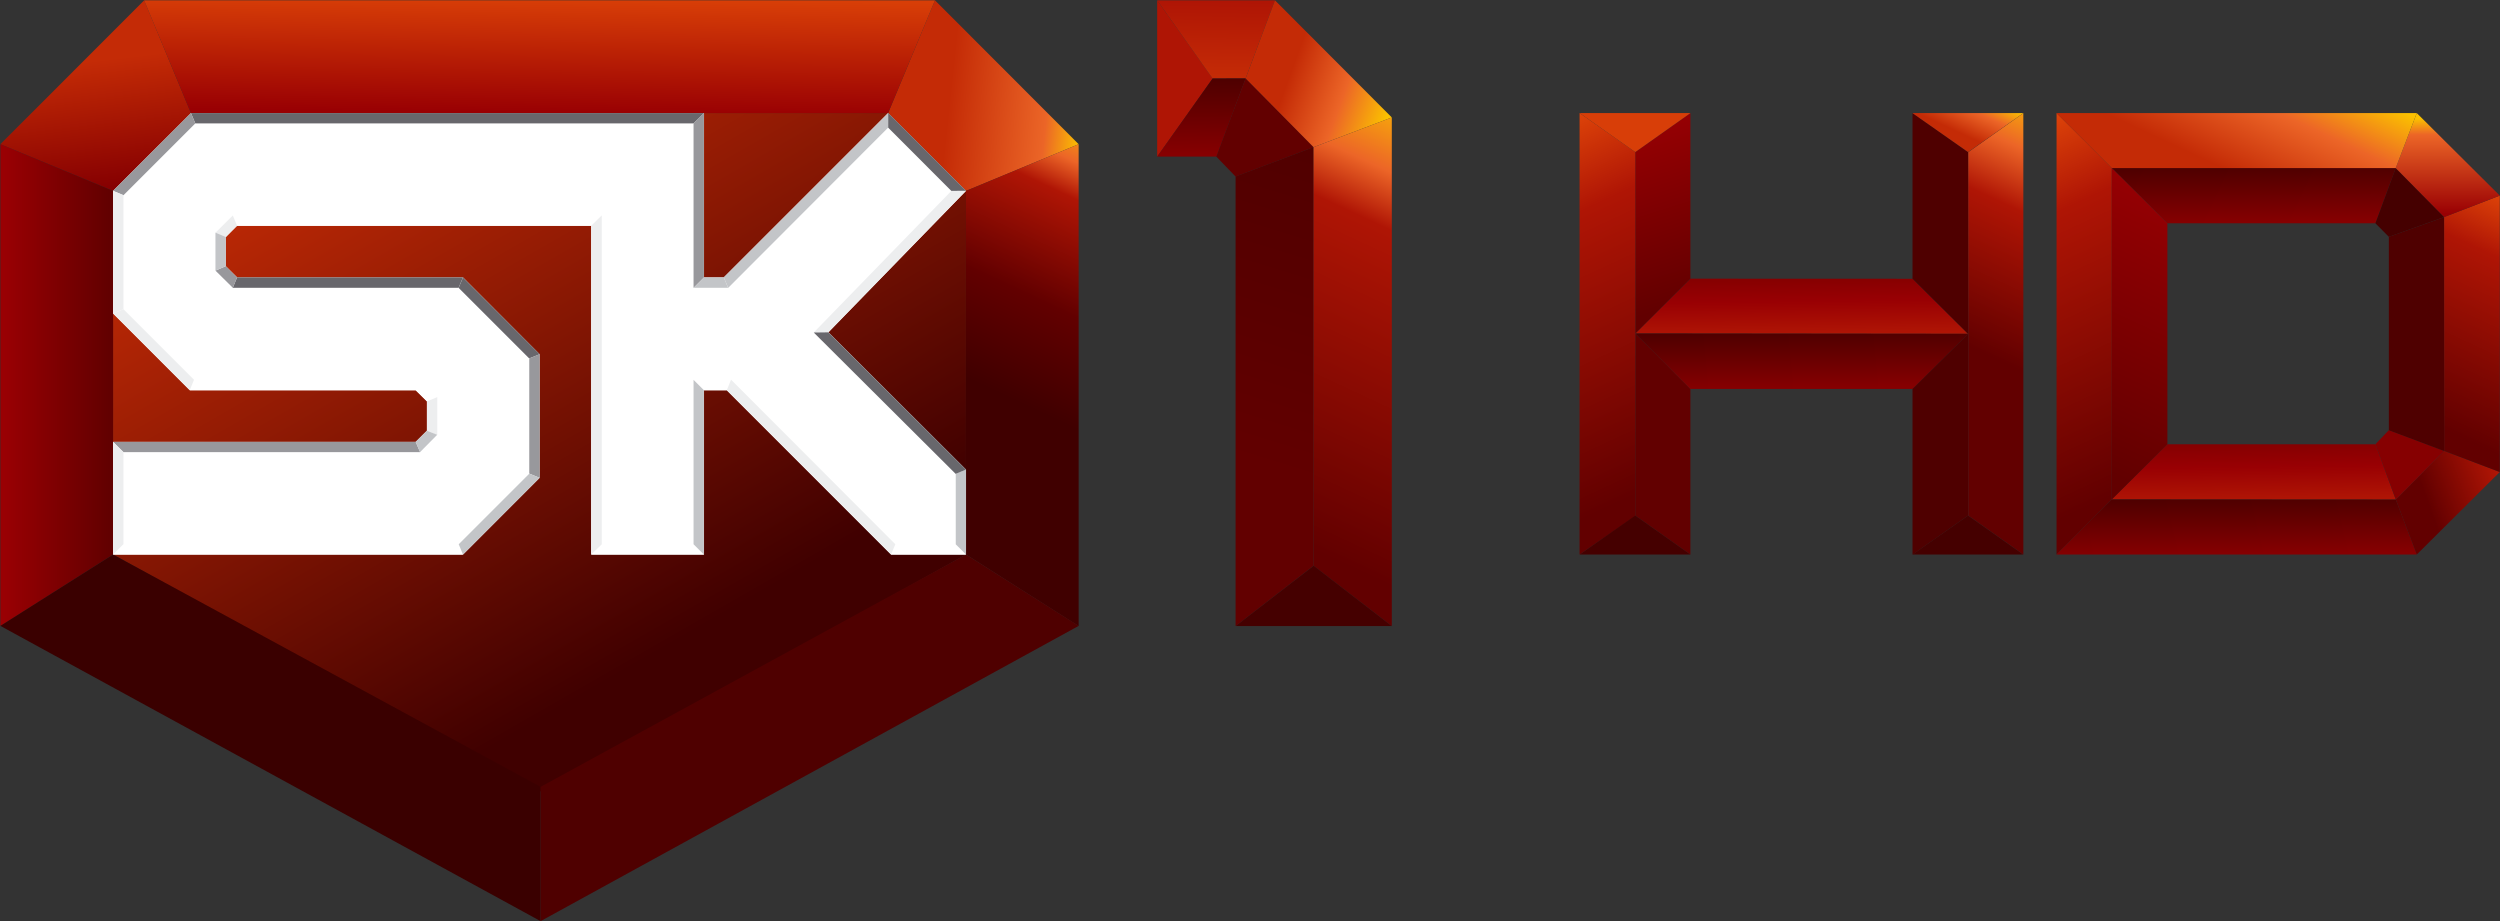 <svg xmlns="http://www.w3.org/2000/svg" xmlns:svg="http://www.w3.org/2000/svg" id="svg35214" xml:space="preserve" width="1040" height="383.171" viewBox="0 0 1040 383.171"><rect x="0" y="0" width="1040" height="383.171" fill="#333333" stroke="none"/><defs id="defs35218"><linearGradient x1="0" y1="0" x2="1" y2="0" gradientUnits="userSpaceOnUse" gradientTransform="matrix(-3.455,5.983,5.983,3.455,604.61,588.616)" spreadMethod="pad" id="linearGradient84592"><stop style="stop-opacity:1;stop-color:#400000" offset="0" id="stop84588"></stop><stop style="stop-opacity:1;stop-color:#c42b06" offset="1" id="stop84590"></stop></linearGradient><linearGradient x1="0" y1="0" x2="1" y2="0" gradientUnits="userSpaceOnUse" gradientTransform="matrix(0.162,-1.356,-1.356,-0.162,598.533,595.009)" spreadMethod="pad" id="linearGradient84618"><stop style="stop-opacity:1;stop-color:#c42b06" offset="0" id="stop84614"></stop><stop style="stop-opacity:1;stop-color:#860001" offset="1" id="stop84616"></stop></linearGradient><linearGradient x1="0" y1="0" x2="1" y2="0" gradientUnits="userSpaceOnUse" gradientTransform="matrix(-2.007,0.211,0.211,2.007,609.228,594.522)" spreadMethod="pad" id="linearGradient84648"><stop style="stop-opacity:1;stop-color:#fbc100" offset="0" id="stop84640"></stop><stop style="stop-opacity:1;stop-color:#eb6527" offset="0.195" id="stop84642"></stop><stop style="stop-opacity:1;stop-color:#c42b06" offset="0.719" id="stop84644"></stop><stop style="stop-opacity:1;stop-color:#c42b06" offset="1" id="stop84646"></stop></linearGradient><linearGradient x1="0" y1="0" x2="1" y2="0" gradientUnits="userSpaceOnUse" gradientTransform="matrix(-1.133,0,0,1.133,598.724,591.518)" spreadMethod="pad" id="linearGradient84674"><stop style="stop-opacity:1;stop-color:#620000" offset="0" id="stop84670"></stop><stop style="stop-opacity:1;stop-color:#990003" offset="1" id="stop84672"></stop></linearGradient><linearGradient x1="0" y1="0" x2="1" y2="0" gradientUnits="userSpaceOnUse" gradientTransform="matrix(1.33,2.853,2.853,-1.33,608.481,591.35)" spreadMethod="pad" id="linearGradient84706"><stop style="stop-opacity:1;stop-color:#400000" offset="0" id="stop84696"></stop><stop style="stop-opacity:1;stop-color:#620000" offset="0.345" id="stop84698"></stop><stop style="stop-opacity:1;stop-color:#af1505" offset="0.712" id="stop84700"></stop><stop style="stop-opacity:1;stop-color:#ec6527" offset="0.828" id="stop84702"></stop><stop style="stop-opacity:1;stop-color:#fbc100" offset="1" id="stop84704"></stop></linearGradient><linearGradient x1="0" y1="0" x2="1" y2="0" gradientUnits="userSpaceOnUse" gradientTransform="matrix(0.015,1.23,1.23,-0.015,603.353,594.452)" spreadMethod="pad" id="linearGradient84732"><stop style="stop-opacity:1;stop-color:#990003" offset="0" id="stop84728"></stop><stop style="stop-opacity:1;stop-color:#d83e07" offset="1" id="stop84730"></stop></linearGradient><linearGradient x1="0" y1="0" x2="1" y2="0" gradientUnits="userSpaceOnUse" gradientTransform="matrix(0.01,0.796,0.796,-0.01,610.644,594.856)" spreadMethod="pad" id="linearGradient84902"><stop style="stop-opacity:1;stop-color:#c42b06" offset="0" id="stop84898"></stop><stop style="stop-opacity:1;stop-color:#af1505" offset="1" id="stop84900"></stop></linearGradient><linearGradient x1="0" y1="0" x2="1" y2="0" gradientUnits="userSpaceOnUse" gradientTransform="matrix(0.01,0.801,0.801,-0.01,610.486,594.007)" spreadMethod="pad" id="linearGradient84930"><stop style="stop-opacity:1;stop-color:#860001" offset="0" id="stop84924"></stop><stop style="stop-opacity:1;stop-color:#4f0000" offset="0.999" id="stop84926"></stop><stop style="stop-opacity:1;stop-color:#4f0000" offset="1" id="stop84928"></stop></linearGradient><linearGradient x1="0" y1="0" x2="1" y2="0" gradientUnits="userSpaceOnUse" gradientTransform="matrix(1.522,4.863,4.863,-1.522,610.624,589.4)" spreadMethod="pad" id="linearGradient84962"><stop style="stop-opacity:1;stop-color:#620000" offset="0" id="stop84956"></stop><stop style="stop-opacity:1;stop-color:#620000" offset="0.263" id="stop84958"></stop><stop style="stop-opacity:1;stop-color:#4f0000" offset="1" id="stop84960"></stop></linearGradient><linearGradient x1="0" y1="0" x2="1" y2="0" gradientUnits="userSpaceOnUse" gradientTransform="matrix(-1.401,0.508,0.508,1.401,612.555,594.584)" spreadMethod="pad" id="linearGradient84992"><stop style="stop-opacity:1;stop-color:#fbc100" offset="0" id="stop84984"></stop><stop style="stop-opacity:1;stop-color:#ec6527" offset="0.352" id="stop84986"></stop><stop style="stop-opacity:1;stop-color:#c42b06" offset="0.763" id="stop84988"></stop><stop style="stop-opacity:1;stop-color:#c42b06" offset="1" id="stop84990"></stop></linearGradient><linearGradient x1="0" y1="0" x2="1" y2="0" gradientUnits="userSpaceOnUse" gradientTransform="matrix(2.067,4.433,4.433,-2.067,611.308,589.916)" spreadMethod="pad" id="linearGradient85022"><stop style="stop-opacity:1;stop-color:#620000" offset="0" id="stop85014"></stop><stop style="stop-opacity:1;stop-color:#af1505" offset="0.712" id="stop85016"></stop><stop style="stop-opacity:1;stop-color:#ec6527" offset="0.828" id="stop85018"></stop><stop style="stop-opacity:1;stop-color:#fbc100" offset="1" id="stop85020"></stop></linearGradient><linearGradient x1="0" y1="0" x2="1" y2="0" gradientUnits="userSpaceOnUse" gradientTransform="matrix(-0.007,0.59,-0.59,-0.007,616.963,592.073)" spreadMethod="pad" id="linearGradient85054"><stop style="stop-opacity:1;stop-color:#af1505" offset="0" id="stop85048"></stop><stop style="stop-opacity:1;stop-color:#990003" offset="0.587" id="stop85050"></stop><stop style="stop-opacity:1;stop-color:#860001" offset="1" id="stop85052"></stop></linearGradient><linearGradient x1="0" y1="0" x2="1" y2="0" gradientUnits="userSpaceOnUse" gradientTransform="matrix(-0.615,1.964,-1.964,-0.615,615.725,592.415)" spreadMethod="pad" id="linearGradient85080"><stop style="stop-opacity:1;stop-color:#620000" offset="0" id="stop85076"></stop><stop style="stop-opacity:1;stop-color:#990003" offset="1" id="stop85078"></stop></linearGradient><linearGradient x1="0" y1="0" x2="1" y2="0" gradientUnits="userSpaceOnUse" gradientTransform="matrix(-1.793,3.846,-3.846,-1.793,615.588,590.527)" spreadMethod="pad" id="linearGradient85112"><stop style="stop-opacity:1;stop-color:#620000" offset="0" id="stop85106"></stop><stop style="stop-opacity:1;stop-color:#af1505" offset="0.712" id="stop85108"></stop><stop style="stop-opacity:1;stop-color:#e94f0a" offset="1" id="stop85110"></stop></linearGradient><linearGradient x1="0" y1="0" x2="1" y2="0" gradientUnits="userSpaceOnUse" gradientTransform="matrix(-0.007,0.594,-0.594,-0.007,616.964,591.488)" spreadMethod="pad" id="linearGradient85140"><stop style="stop-opacity:1;stop-color:#860001" offset="0" id="stop85134"></stop><stop style="stop-opacity:1;stop-color:#4f0000" offset="0.999" id="stop85136"></stop><stop style="stop-opacity:1;stop-color:#4f0000" offset="1" id="stop85138"></stop></linearGradient><linearGradient x1="0" y1="0" x2="1" y2="0" gradientUnits="userSpaceOnUse" gradientTransform="matrix(1.794,3.847,3.847,-1.794,618.324,590.522)" spreadMethod="pad" id="linearGradient85188"><stop style="stop-opacity:1;stop-color:#620000" offset="0" id="stop85178"></stop><stop style="stop-opacity:1;stop-color:#620000" offset="0.345" id="stop85180"></stop><stop style="stop-opacity:1;stop-color:#af1505" offset="0.712" id="stop85182"></stop><stop style="stop-opacity:1;stop-color:#ec6527" offset="0.858" id="stop85184"></stop><stop style="stop-opacity:1;stop-color:#fbc100" offset="1" id="stop85186"></stop></linearGradient><linearGradient x1="0" y1="0" x2="1" y2="0" gradientUnits="userSpaceOnUse" gradientTransform="matrix(0.267,0.573,0.573,-0.267,618.67,594.067)" spreadMethod="pad" id="linearGradient85218"><stop style="stop-opacity:1;stop-color:#c42b06" offset="0" id="stop85210"></stop><stop style="stop-opacity:1;stop-color:#c42b06" offset="0.237" id="stop85212"></stop><stop style="stop-opacity:1;stop-color:#ec6527" offset="0.676" id="stop85214"></stop><stop style="stop-opacity:1;stop-color:#fbc100" offset="1" id="stop85216"></stop></linearGradient><linearGradient x1="0" y1="0" x2="1" y2="0" gradientUnits="userSpaceOnUse" gradientTransform="matrix(-1.793,3.845,-3.845,-1.793,620.718,590.517)" spreadMethod="pad" id="linearGradient85246"><stop style="stop-opacity:1;stop-color:#620000" offset="0" id="stop85240"></stop><stop style="stop-opacity:1;stop-color:#af1505" offset="0.712" id="stop85242"></stop><stop style="stop-opacity:1;stop-color:#e94f0a" offset="1" id="stop85244"></stop></linearGradient><linearGradient x1="0" y1="0" x2="1" y2="0" gradientUnits="userSpaceOnUse" gradientTransform="matrix(-0.007,0.585,-0.585,-0.007,621.833,590.292)" spreadMethod="pad" id="linearGradient85274"><stop style="stop-opacity:1;stop-color:#af1505" offset="0" id="stop85268"></stop><stop style="stop-opacity:1;stop-color:#990003" offset="0.587" id="stop85270"></stop><stop style="stop-opacity:1;stop-color:#860001" offset="1" id="stop85272"></stop></linearGradient><linearGradient x1="0" y1="0" x2="1" y2="0" gradientUnits="userSpaceOnUse" gradientTransform="matrix(-0.007,0.595,-0.595,-0.007,621.649,589.695)" spreadMethod="pad" id="linearGradient85302"><stop style="stop-opacity:1;stop-color:#860001" offset="0" id="stop85296"></stop><stop style="stop-opacity:1;stop-color:#4f0000" offset="0.999" id="stop85298"></stop><stop style="stop-opacity:1;stop-color:#4f0000" offset="1" id="stop85300"></stop></linearGradient><linearGradient x1="0" y1="0" x2="1" y2="0" gradientUnits="userSpaceOnUse" gradientTransform="matrix(-0.007,0.59,-0.59,-0.007,621.833,593.271)" spreadMethod="pad" id="linearGradient85330"><stop style="stop-opacity:1;stop-color:#860001" offset="0" id="stop85324"></stop><stop style="stop-opacity:1;stop-color:#4f0000" offset="0.999" id="stop85326"></stop><stop style="stop-opacity:1;stop-color:#4f0000" offset="1" id="stop85328"></stop></linearGradient><linearGradient x1="0" y1="0" x2="1" y2="0" gradientUnits="userSpaceOnUse" gradientTransform="matrix(1.346,2.886,-2.886,1.346,619.968,590.713)" spreadMethod="pad" id="linearGradient85356"><stop style="stop-opacity:1;stop-color:#620000" offset="0" id="stop85352"></stop><stop style="stop-opacity:1;stop-color:#990003" offset="1" id="stop85354"></stop></linearGradient><linearGradient x1="0" y1="0" x2="1" y2="0" gradientUnits="userSpaceOnUse" gradientTransform="matrix(-0.996,-0.361,0.361,-0.996,624.488,590.456)" spreadMethod="pad" id="linearGradient85384"><stop style="stop-opacity:1;stop-color:#af1505" offset="0" id="stop85378"></stop><stop style="stop-opacity:1;stop-color:#620000" offset="0.763" id="stop85380"></stop><stop style="stop-opacity:1;stop-color:#620000" offset="1" id="stop85382"></stop></linearGradient><linearGradient x1="0" y1="0" x2="1" y2="0" gradientUnits="userSpaceOnUse" gradientTransform="matrix(1.143,2.451,2.451,-1.143,623.727,591.11)" spreadMethod="pad" id="linearGradient85420"><stop style="stop-opacity:1;stop-color:#620000" offset="0" id="stop85414"></stop><stop style="stop-opacity:1;stop-color:#af1505" offset="0.712" id="stop85416"></stop><stop style="stop-opacity:1;stop-color:#e94f0a" offset="1" id="stop85418"></stop></linearGradient><linearGradient x1="0" y1="0" x2="1" y2="0" gradientUnits="userSpaceOnUse" gradientTransform="matrix(0,1.028,1.028,0,623.919,593.364)" spreadMethod="pad" id="linearGradient85452"><stop style="stop-opacity:1;stop-color:#990003" offset="0" id="stop85446"></stop><stop style="stop-opacity:1;stop-color:#ec6527" offset="0.828" id="stop85448"></stop><stop style="stop-opacity:1;stop-color:#fbc100" offset="1" id="stop85450"></stop></linearGradient><linearGradient x1="0" y1="0" x2="1" y2="0" gradientUnits="userSpaceOnUse" gradientTransform="matrix(0.762,1.634,-1.634,0.762,621.325,593.464)" spreadMethod="pad" id="linearGradient85482"><stop style="stop-opacity:1;stop-color:#c42b06" offset="0" id="stop85474"></stop><stop style="stop-opacity:1;stop-color:#c42b06" offset="0.237" id="stop85476"></stop><stop style="stop-opacity:1;stop-color:#ec6527" offset="0.676" id="stop85478"></stop><stop style="stop-opacity:1;stop-color:#fbc100" offset="1" id="stop85480"></stop></linearGradient></defs><g id="g35220" transform="matrix(1.333,0,0,-1.333,-9.8360033e-6,1122.52)"><g id="g113885" transform="matrix(28.966,0,0,28.966,-17308.569,-16412.003)"><path d="m 599.605,594.449 -0.839,-0.838 v -3.918 l 4.606,-2.553 4.583,2.553 v 3.918 l -0.839,0.838 z" style="fill:url(#linearGradient84592);stroke:none" id="path84594"></path><path d="m 597.552,594.114 1.214,-0.503 0.839,0.838 -0.504,1.215 z" style="fill:url(#linearGradient84618);stroke:none" id="path84620"></path><path d="m 607.116,594.449 0.839,-0.838 1.214,0.503 -1.548,1.55 z" style="fill:url(#linearGradient84648);stroke:none" id="path84650"></path><path d="m 597.552,588.923 1.214,0.77 v 3.918 l -1.214,0.503 z" style="fill:url(#linearGradient84674);stroke:none" id="path84676"></path><path d="m 607.955,593.611 v -3.918 l 1.213,-0.77 10e-4,10e-4 v 0 5.19 z" style="fill:url(#linearGradient84706);stroke:none" id="path84708"></path><path d="m 599.101,595.664 v -10e-4 l 0.504,-1.214 h 7.511 l 0.505,1.215 z" style="fill:url(#linearGradient84732);stroke:none" id="path84734"></path><path d="m 603.372,585.743 -5.82,3.181 1.214,0.769 4.606,-2.503 z" style="fill:#3a0000;fill-opacity:1;fill-rule:nonzero;stroke:none" id="path84738"></path><path d="m 603.372,585.743 5.797,3.181 -1.214,0.769 -4.583,-2.503 z" style="fill:#4f0000;fill-opacity:1;fill-rule:nonzero;stroke:none" id="path84742"></path><path d="m 607.955,593.611 -0.839,0.838 -1.77,-1.77 h -0.213 v 1.77 h -5.528 l -0.839,-0.838 v -1.321 l 0.827,-0.827 h 2.434 l 0.12,-0.119 v -0.317 l -0.12,-0.12 h -3.261 v -1.214 h 3.77 l 0.825,0.826 v 1.333 l -0.825,0.827 h -2.434 l -0.122,0.121 v 0.314 l 0.122,0.121 h 3.815 v -3.542 h 1.216 v 1.77 h 0.245 l 1.77,-1.77 h 0.807 v 0.916 l -1.482,1.479 z" style="fill:white;fill-opacity:1;fill-rule:nonzero;stroke:none" id="path84746"></path><path d="m 599.605,594.449 0.047,-0.111 h 5.368 l 0.113,0.111 z" style="fill:#68676c;fill-opacity:1;fill-rule:nonzero;stroke:none" id="path84750"></path><path d="m 599.639,591.576 -0.046,-0.113 h 2.434 l 0.047,0.113 z" style="fill:white;fill-opacity:1;fill-rule:nonzero;stroke:none" id="path84754"></path><path d="m 600.102,592.679 -0.046,-0.112 h 2.433 l 0.047,0.112 z" style="fill:#68676c;fill-opacity:1;fill-rule:nonzero;stroke:none" id="path84758"></path><path d="m 600.055,593.347 0.047,-0.112 h 3.815 l 0.114,0.112 z" style="fill:white;fill-opacity:1;fill-rule:nonzero;stroke:none" id="path84762"></path><path d="m 598.766,590.907 0.112,-0.111 h 3.196 l -0.048,0.111 z" style="fill:#98989c;fill-opacity:1;fill-rule:nonzero;stroke:none" id="path84766"></path><path d="m 598.878,589.804 -0.112,-0.112 h 3.77 l -0.047,0.112 z" style="fill:white;fill-opacity:1;fill-rule:nonzero;stroke:none" id="path84770"></path><path d="m 604.03,589.804 -0.113,-0.112 h 1.216 l -0.112,0.112 z" style="fill:white;fill-opacity:1;fill-rule:nonzero;stroke:none" id="path84774"></path><path d="m 605.02,591.576 0.112,-0.113 h 0.245 l 0.046,0.113 z" style="fill:white;fill-opacity:1;fill-rule:nonzero;stroke:none" id="path84778"></path><path d="m 607.193,589.804 -0.046,-0.112 h 0.808 l -0.111,0.112 z" style="fill:white;fill-opacity:1;fill-rule:nonzero;stroke:none" id="path84782"></path><path d="m 598.766,593.611 0.112,-0.047 0.774,0.774 -0.047,0.111 z" style="fill:#98989c;fill-opacity:1;fill-rule:nonzero;stroke:none" id="path84786"></path><path d="m 598.766,592.29 0.826,-0.827 0.046,0.113 -0.76,0.76 z" style="fill:#edeeef;fill-opacity:1;fill-rule:nonzero;stroke:none" id="path84790"></path><path d="m 602.026,591.463 0.121,-0.119 0.111,0.046 -0.185,0.186 z" style="fill:white;fill-opacity:1;fill-rule:nonzero;stroke:none" id="path84794"></path><path d="m 599.869,592.752 0.187,-0.185 0.046,0.112 -0.121,0.121 z" style="fill:#98989c;fill-opacity:1;fill-rule:nonzero;stroke:none" id="path84798"></path><path d="m 599.869,593.16 0.112,-0.047 0.121,0.123 -0.046,0.11 z" style="fill:#edeeef;fill-opacity:1;fill-rule:nonzero;stroke:none" id="path84802"></path><path d="m 602.489,592.566 0.76,-0.76 0.113,0.045 -0.826,0.827 z" style="fill:#68676c;fill-opacity:1;fill-rule:nonzero;stroke:none" id="path84806"></path><path d="m 598.766,592.29 0.112,0.046 v 1.229 l -0.112,0.046 z" style="fill:#edeeef;fill-opacity:1;fill-rule:nonzero;stroke:none" id="path84810"></path><path d="m 599.869,592.752 0.112,0.048 v 0.314 l -0.112,0.047 z" style="fill:#c3c5c8;fill-opacity:1;fill-rule:nonzero;stroke:none" id="path84814"></path><path d="m 602.148,591.343 v -0.317 l 0.111,-0.046 v 0.409 z" style="fill:#edeeef;fill-opacity:1;fill-rule:nonzero;stroke:none" id="path84818"></path><path d="m 603.25,591.806 v -1.241 l 0.112,-0.046 v 1.333 z" style="fill:#98989c;fill-opacity:1;fill-rule:nonzero;stroke:none" id="path84822"></path><path d="m 603.917,593.235 v -3.542 l 0.114,0.11 v 3.544 z" style="fill:#edeeef;fill-opacity:1;fill-rule:nonzero;stroke:none" id="path84826"></path><path d="m 605.02,589.804 0.112,-0.112 v 1.771 l -0.112,0.112 z" style="fill:#c3c5c8;fill-opacity:1;fill-rule:nonzero;stroke:none" id="path84830"></path><path d="m 605.02,594.338 v -1.772 l 0.112,0.112 v 1.771 z" style="fill:#98989c;fill-opacity:1;fill-rule:nonzero;stroke:none" id="path84834"></path><path d="m 607.845,590.563 v -0.76 l 0.111,-0.11 v 0.916 z" style="fill:#c3c5c8;fill-opacity:1;fill-rule:nonzero;stroke:none" id="path84838"></path><path d="m 605.378,591.463 1.77,-1.77 0.046,0.111 -1.77,1.773 z" style="fill:#edeeef;fill-opacity:1;fill-rule:nonzero;stroke:none" id="path84842"></path><path d="m 606.315,592.085 0.158,0.002 1.482,1.524 -0.158,-10e-4 z" style="fill:#edeeef;fill-opacity:1;fill-rule:nonzero;stroke:none" id="path84846"></path><path d="m 605.346,592.679 0.047,-0.113 1.723,1.726 v 0.157 z" style="fill:#c3c5c8;fill-opacity:1;fill-rule:nonzero;stroke:none" id="path84850"></path><path d="m 606.315,592.085 1.529,-1.523 0.111,0.046 -1.482,1.479 z" style="fill:#68676c;fill-opacity:1;fill-rule:nonzero;stroke:none" id="path84854"></path><path d="m 607.117,594.292 0.68,-0.681 0.158,10e-4 -0.838,0.838 z" style="fill:#68676c;fill-opacity:1;fill-rule:nonzero;stroke:none" id="path84858"></path><path d="m 598.766,589.693 0.112,0.112 v 0.991 l -0.112,0.11 z" style="fill:#edeeef;fill-opacity:1;fill-rule:nonzero;stroke:none" id="path84862"></path><path d="m 602.026,590.907 0.047,-0.111 0.185,0.187 -0.111,0.044 z" style="fill:#c3c5c8;fill-opacity:1;fill-rule:nonzero;stroke:none" id="path84866"></path><path d="m 602.49,589.804 0.046,-0.112 0.827,0.828 -0.113,0.044 z" style="fill:#c3c5c8;fill-opacity:1;fill-rule:nonzero;stroke:none" id="path84870"></path><path d="m 605.133,592.679 -0.112,-0.112 h 0.371 l -0.046,0.112 z" style="fill:#c3c5c8;fill-opacity:1;fill-rule:nonzero;stroke:none" id="path84874"></path><path d="m 610.015,595.664 v -1.684 l 0.598,0.842 z" style="fill:#af1505;fill-opacity:1;fill-rule:nonzero;stroke:none" id="path84878"></path><path d="m 610.015,595.664 0.597,-0.842 0.356,10e-4 0.316,0.841 z" style="fill:url(#linearGradient84902);stroke:none" id="path84904"></path><path d="m 610.963,594.823 -0.351,-10e-4 -0.597,-0.842 h 0.638 l 0.315,0.843 z" style="fill:url(#linearGradient84930);stroke:none" id="path84932"></path><path d="m 610.968,594.823 0.733,-0.741 -0.841,-0.317 -0.208,0.215 z" style="fill:#620000;fill-opacity:1;fill-rule:nonzero;stroke:none" id="path84936"></path><path d="m 610.86,593.766 v -4.844 0 l 0.84,0.65 v 4.51 0 z" style="fill:url(#linearGradient84962);stroke:none" id="path84964"></path><path d="m 610.968,594.823 0.732,-0.741 0.843,0.32 -1.259,1.262 z" style="fill:url(#linearGradient84992);stroke:none" id="path84994"></path><path d="m 611.7,594.082 v -4.51 l 0.843,-0.65 v 0 5.48 h -10e-4 z" style="fill:url(#linearGradient85022);stroke:none" id="path85024"></path><path d="m 610.86,588.922 h 1.683 l -0.842,0.65 z" style="fill:#450000;fill-opacity:1;fill-rule:nonzero;stroke:none" id="path85028"></path><path d="m 615.167,592.075 v 0 l 3.574,-0.004 h 0.01 l -0.598,0.593 -2.393,10e-4 z" style="fill:url(#linearGradient85054);stroke:none" id="path85056"></path><path d="m 615.166,594.029 10e-4,-1.954 0.593,0.59 v 1.781 l -10e-4,0.002 z" style="fill:url(#linearGradient85080);stroke:none" id="path85082"></path><path d="m 615.166,590.113 0.594,-0.42 v 1.784 l -0.593,0.597 z" style="fill:#620000;fill-opacity:1;fill-rule:nonzero;stroke:none" id="path85086"></path><path d="m 614.567,594.449 h -10e-4 v -4.756 0 l 0.6,0.413 v 3.923 z" style="fill:url(#linearGradient85112);stroke:none" id="path85114"></path><path d="m 615.167,592.074 0.593,-0.597 h 2.393 l 0.6,0.594 v 0 l -3.576,0.004 z" style="fill:url(#linearGradient85140);stroke:none" id="path85142"></path><path d="m 614.567,589.693 h 1.193 l -0.594,0.42 z" style="fill:#450000;fill-opacity:1;fill-rule:nonzero;stroke:none" id="path85146"></path><path d="m 614.567,594.449 0.599,-0.42 0.594,0.42 z" style="fill:#d83e08;fill-opacity:1;fill-rule:nonzero;stroke:none" id="path85150"></path><path d="m 618.153,592.664 0.599,-0.594 v 1.958 l -0.599,0.421 z" style="fill:#4f0000;fill-opacity:1;fill-rule:nonzero;stroke:none" id="path85154"></path><path d="m 618.153,591.477 v -1.785 l 0.599,0.421 v 1.958 z" style="fill:#4f0000;fill-opacity:1;fill-rule:nonzero;stroke:none" id="path85158"></path><path d="m 618.754,594.028 v -3.915 l 0.593,-0.42 v 0 4.755 z" style="fill:url(#linearGradient85188);stroke:none" id="path85190"></path><path d="m 618.153,594.449 0.599,-0.42 0.595,0.42 z" style="fill:url(#linearGradient85218);stroke:none" id="path85220"></path><path d="m 619.705,594.449 v -4.755 -10e-4 l 0.595,0.594 v 3.57 z" style="fill:url(#linearGradient85246);stroke:none" id="path85248"></path><path d="m 620.899,590.881 -0.599,-0.593 v -10e-4 l 2.999,-0.002 0.06,10e-4 -0.219,0.595 z" style="fill:url(#linearGradient85274);stroke:none" id="path85276"></path><path d="m 619.705,589.694 v -10e-4 h 10e-4 3.88 l -0.226,0.592 -3.06,0.002 z" style="fill:url(#linearGradient85302);stroke:none" id="path85304"></path><path d="m 620.3,593.857 0.599,-0.595 h 2.241 l 0.219,0.595 z" style="fill:url(#linearGradient85330);stroke:none" id="path85332"></path><path d="m 620.3,593.857 v -10e-4 -3.569 h 0.001 l 0.598,0.594 v 2.381 z" style="fill:url(#linearGradient85356);stroke:none" id="path85358"></path><path d="m 623.36,590.285 0.226,-0.592 0.894,0.889 -0.599,0.227 z" style="fill:url(#linearGradient85384);stroke:none" id="path85386"></path><path d="m 623.14,590.881 0.22,-0.595 0.521,0.523 -0.596,0.224 z" style="fill:#860001;fill-opacity:1;fill-rule:nonzero;stroke:none" id="path85390"></path><path d="m 623.285,593.116 v -2.084 l 0.596,-0.224 v 2.52 z" style="fill:#4f0000;fill-opacity:1;fill-rule:nonzero;stroke:none" id="path85394"></path><path d="m 623.881,593.329 v -2.52 l 0.599,-0.227 v 0 2.978 z" style="fill:url(#linearGradient85420);stroke:none" id="path85422"></path><path d="m 623.14,593.262 0.145,-0.146 0.596,0.213 -0.522,0.528 z" style="fill:#450000;fill-opacity:1;fill-rule:nonzero;stroke:none" id="path85426"></path><path d="m 623.359,593.857 0.522,-0.528 0.599,0.231 -0.894,0.889 z" style="fill:url(#linearGradient85452);stroke:none" id="path85454"></path><path d="m 623.585,594.449 h -3.88 v 0 -10e-4 l 0.595,-0.591 h 3.059 l 0.227,0.592 z" style="fill:url(#linearGradient85482);stroke:none" id="path85484"></path><path d="m 618.153,589.693 h 1.193 l -0.594,0.42 z" style="fill:#450000;fill-opacity:1;fill-rule:nonzero;stroke:none" id="path85488"></path></g></g></svg>